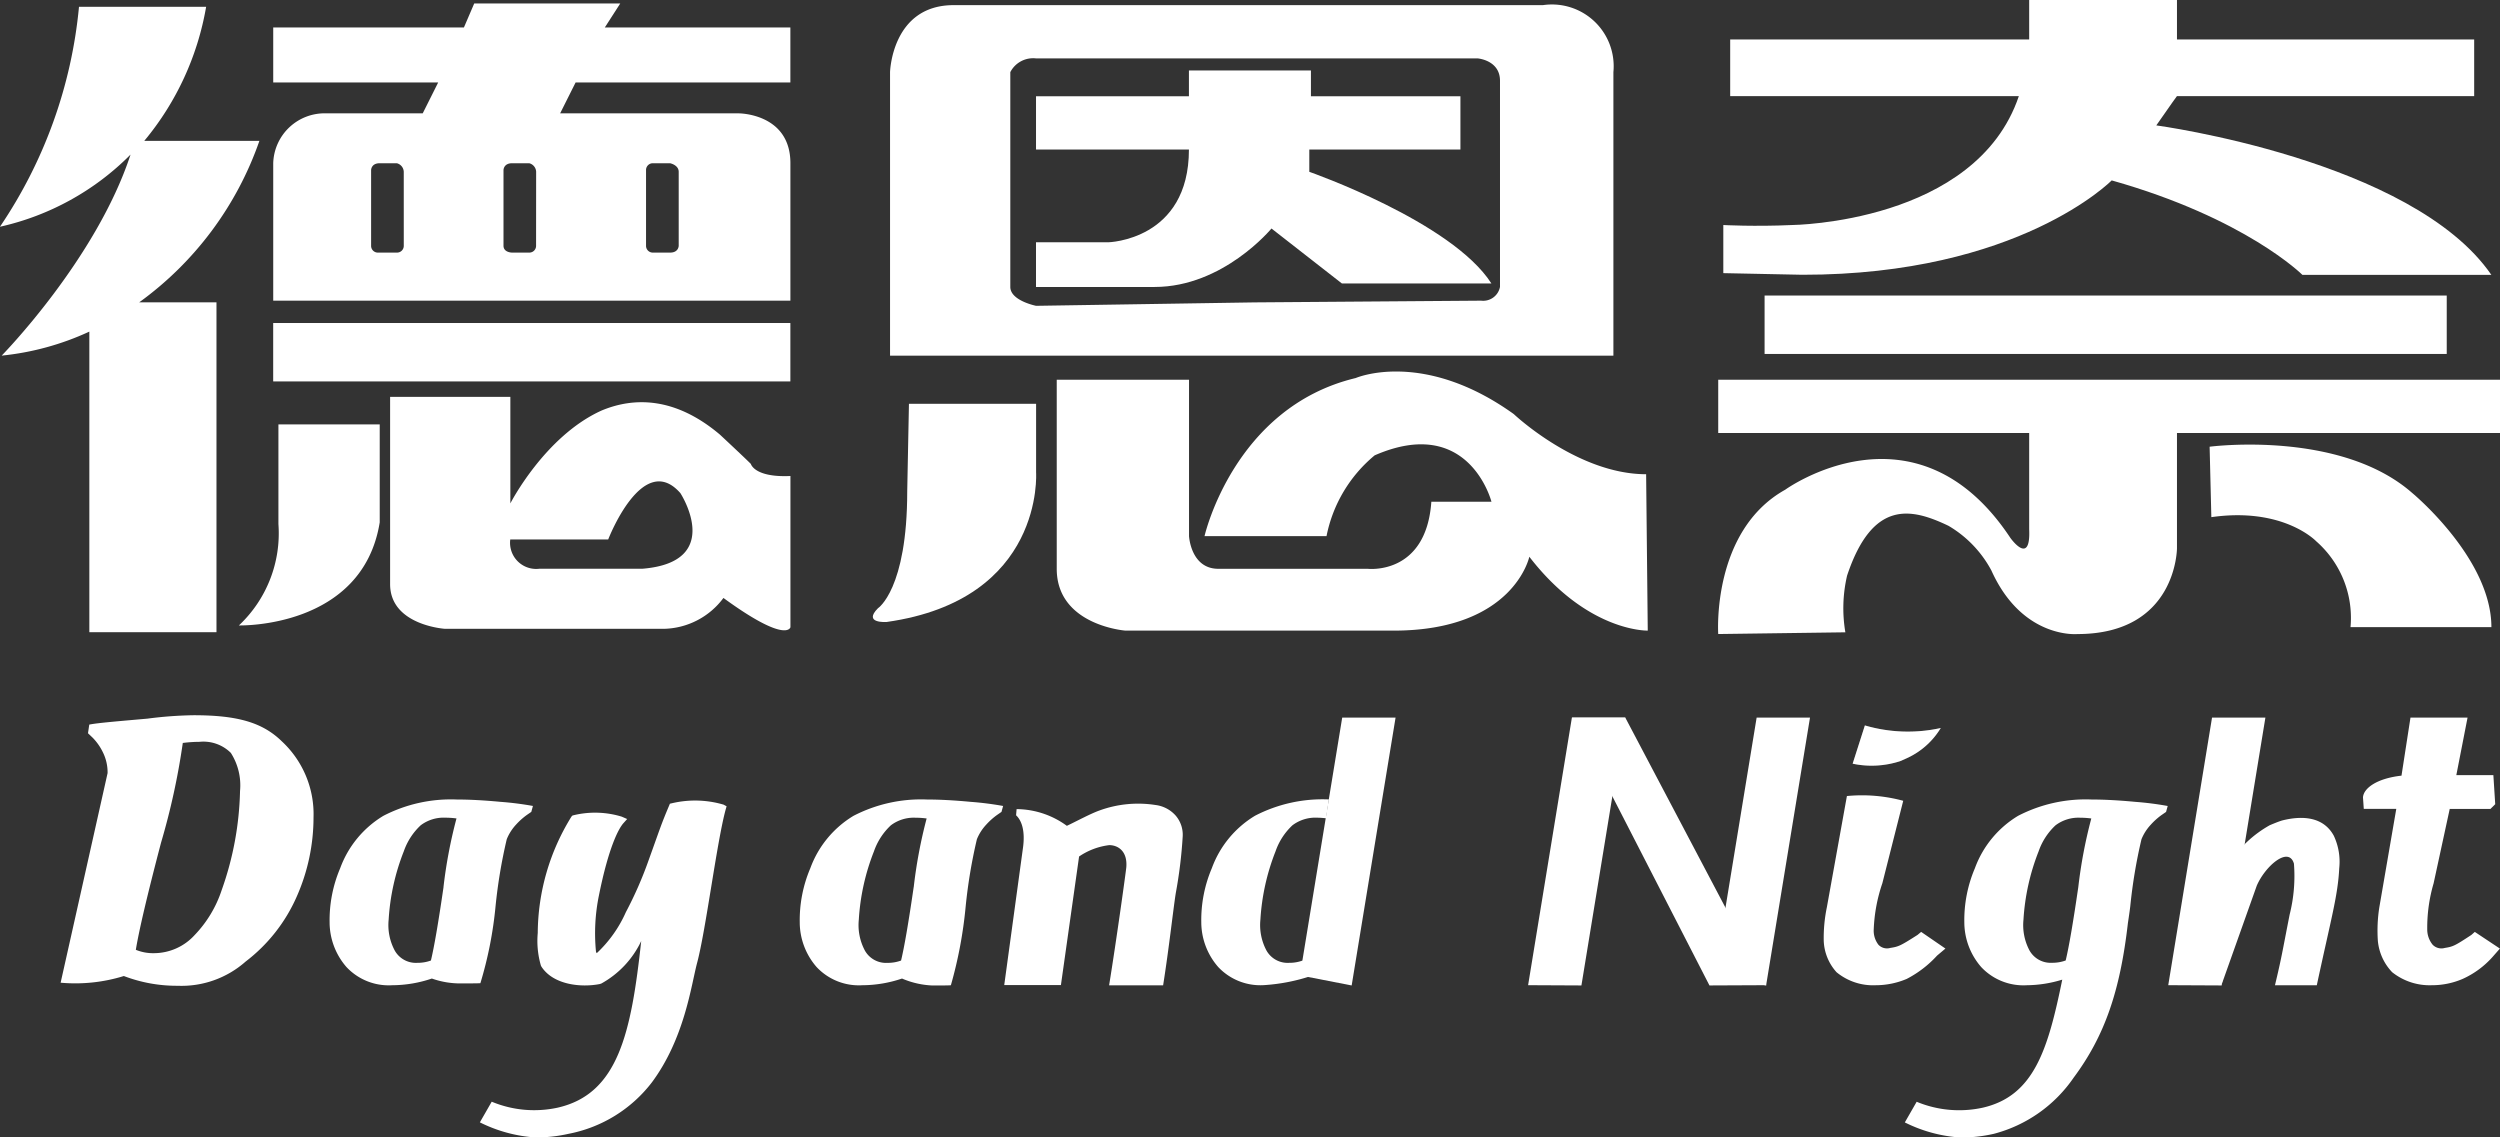 <svg xmlns="http://www.w3.org/2000/svg" width="153.849" height="70" viewBox="0 0 153.849 70">
  <rect x="0" y="0" width="153.849" height="70" fill="#333333" stroke="none"/>
  <g id="Group_435" data-name="Group 435" transform="translate(-217.009 -3196.674)">
    <path id="Path_745" data-name="Path 745" d="M222.507,3218.224v18.5h7.824v-20.3h-4.758a20.615,20.615,0,0,0,7.4-9.939h-7.085a17.525,17.525,0,0,0,3.806-8.248h-7.824a28.971,28.971,0,0,1-4.864,13.534,16.333,16.333,0,0,0,8.036-4.441c-2.114,6.45-7.931,12.372-7.931,12.372A16.863,16.863,0,0,0,222.507,3218.224Z" transform="translate(0 -1.143)" fill="#fff"/>
    <path id="Path_746" data-name="Path 746" d="M299.705,3198.937l.952-1.48H291.67l-.635,1.48H279.3v3.384h10.151l-.951,1.9h-5.922a3.163,3.163,0,0,0-3.278,3.066v8.459h31.827v-8.459c0-3.066-3.171-3.066-3.171-3.066h-11l.952-1.9h13.217v-3.384H299.705Zm-12.371,13.429a.415.415,0,0,1-.424.424h-1.163a.414.414,0,0,1-.423-.424v-4.652s0-.423.528-.423h1.057a.564.564,0,0,1,.424.529Zm14.909-4.652a.415.415,0,0,1,.423-.423h1.058s.529.105.529.529v4.546s0,.424-.529.424h-1.058a.415.415,0,0,1-.423-.424Zm-6.767,4.652a.415.415,0,0,1-.423.424H294s-.529,0-.529-.424v-4.652s0-.423.529-.423h1.057a.564.564,0,0,1,.423.529Z" transform="translate(-45.477 -0.571)" fill="#fff"/>
    <rect id="Rectangle_412" data-name="Rectangle 412" width="31.827" height="3.595" transform="translate(233.821 3216.552)" fill="#fff"/>
    <path id="Path_747" data-name="Path 747" d="M280.134,3299.463v-6.028H273.9v6.133a7.777,7.777,0,0,1-2.432,6.239S279.077,3306.018,280.134,3299.463Z" transform="translate(-39.757 -70.644)" fill="#fff"/>
    <path id="Path_748" data-name="Path 748" d="M328.141,3291.291c-.423-.423-1.9-1.8-1.9-1.8-2.75-2.326-5.287-2.326-7.3-1.479-3.49,1.585-5.6,5.709-5.6,5.709v-6.556h-7.4v11.525c0,2.538,3.384,2.75,3.384,2.75h13.429a4.682,4.682,0,0,0,3.7-1.9c3.912,2.855,4.123,1.8,4.123,1.8v-9.305C328.353,3292.137,328.141,3291.291,328.141,3291.291Zm-6.662,6.45h-6.344a1.608,1.608,0,0,1-1.8-1.8h6.027s2.115-5.5,4.441-2.854C323.806,3293.088,326.555,3297.319,321.48,3297.741Z" transform="translate(-64.925 -66.068)" fill="#fff"/>
    <path id="Path_749" data-name="Path 749" d="M464.453,3219.369v-17.447a3.8,3.8,0,0,0-4.336-4.124H423.85c-3.807,0-3.912,4.124-3.912,4.124v17.447h44.515Zm-37.114-4.229v-13.218a1.579,1.579,0,0,1,1.586-.846H456.1s1.374.105,1.374,1.375v12.689a1.054,1.054,0,0,1-1.163.845l-13.957.106-13.429.211S427.339,3215.986,427.339,3215.14Z" transform="translate(-148.156 -0.808)" fill="#fff"/>
    <path id="Path_750" data-name="Path 750" d="M467.724,3222.461l4.336,3.384h9.2c-2.432-3.807-11.208-6.873-11.208-6.873V3217.6h9.3v-3.278h-9.2v-1.586h-7.508v1.586h-9.41v3.278h9.41c0,5.6-4.97,5.71-4.97,5.71h-4.441v2.749h7.3C464.763,3226.057,467.724,3222.461,467.724,3222.461Z" transform="translate(-172.469 -11.725)" fill="#fff"/>
    <path id="Path_751" data-name="Path 751" d="M416.862,3302.165c9.728-1.374,9.2-9.2,9.2-9.2v-4.229h-7.825l-.106,5.392c0,6.027-1.8,7.19-1.8,7.19C415.382,3302.271,416.862,3302.165,416.862,3302.165Z" transform="translate(-145.292 -67.214)" fill="#fff"/>
    <path id="Path_752" data-name="Path 752" d="M494.312,3297.318l-.1-9.623c-4.231,0-8.143-3.7-8.143-3.7-5.6-4.018-9.728-2.22-9.728-2.22-7.508,1.8-9.305,9.729-9.305,9.729h7.508a8.624,8.624,0,0,1,2.961-4.97c5.815-2.539,7.189,2.855,7.189,2.855h-3.7c-.318,4.546-3.912,4.125-3.912,4.125h-9.2c-1.692,0-1.8-2.01-1.8-2.01v-9.623h-8.141v11.632c0,3.489,4.229,3.806,4.229,3.806h16.5c7.4,0,8.354-4.547,8.354-4.547C490.611,3297.423,494.312,3297.318,494.312,3297.318Z" transform="translate(-175.901 -61.837)" fill="#fff"/>
    <path id="Path_753" data-name="Path 753" d="M633.835,3207.776c8.247,2.326,11.738,5.815,11.738,5.815H657.2c-4.864-7.083-20.62-9.2-20.62-9.2.952-1.375,1.269-1.8,1.269-1.8h18.293v-3.489H637.852v-2.431h-9.095v2.431h-18.4v3.489h17.763c-2.643,7.825-13.956,7.931-13.956,7.931-2.326.106-4.23,0-4.23,0v2.961l4.864.1C628.124,3213.591,633.835,3207.776,633.835,3207.776Z" transform="translate(-286.873)" fill="#fff"/>
    <rect id="Rectangle_413" data-name="Rectangle 413" width="41.979" height="3.595" transform="translate(325.601 3214.861)" fill="#fff"/>
    <path id="Path_754" data-name="Path 754" d="M608.738,3283.25v3.277h19.136v5.922c.106,2.326-1.161.529-1.161.529-5.817-8.776-13.851-2.96-13.851-2.96-4.549,2.538-4.124,8.882-4.124,8.882l7.824-.106a8.852,8.852,0,0,1,.106-3.489c1.586-4.758,4.017-4.124,6.238-3.066a7.027,7.027,0,0,1,2.642,2.75c1.905,4.229,5.289,3.913,5.289,3.913,6.132,0,6.132-5.288,6.132-5.288v-7.085h19.879v-3.277Z" transform="translate(-285.99 -63.208)" fill="#fff"/>
    <path id="Path_755" data-name="Path 755" d="M733.282,3301.032c-4.44-3.912-12.477-2.855-12.477-2.855l.106,4.335c4.44-.635,6.449,1.48,6.449,1.48a6.267,6.267,0,0,1,2.116,5.287h8.67C738.146,3305.05,733.282,3301.032,733.282,3301.032Z" transform="translate(-367.817 -74.012)" fill="#fff"/>
    <g id="Group_170" data-name="Group 170" transform="translate(220.74 3240.688)">
      <path id="Path_756" data-name="Path 756" d="M642.338,3364.269a5.658,5.658,0,0,1-2.927.157l.753-2.355a9.382,9.382,0,0,0,4.67.159,4.73,4.73,0,0,1-2.152,1.887" transform="translate(-529.131 -3361.443)" fill="#fff" opacity="0.22"/>
      <path id="Path_757" data-name="Path 757" d="M303.6,3380.507a4.2,4.2,0,0,1,.669-.6l.274-.189.1-.365a19.262,19.262,0,0,0-2-.253q-1.52-.143-2.675-.143a9.041,9.041,0,0,0-4.531,1.005,6.279,6.279,0,0,0-2.655,3.222,8.162,8.162,0,0,0-.651,3.348,4.2,4.2,0,0,0,1.041,2.738,3.56,3.56,0,0,0,2.811,1.116,7.687,7.687,0,0,0,2.441-.412,5.236,5.236,0,0,0,1.852.3q1.056,0,1.134-.015a24.075,24.075,0,0,0,.932-4.726,31.847,31.847,0,0,1,.69-4.131A2.928,2.928,0,0,1,303.6,3380.507Zm-4.458,3.838q-.48,3.3-.777,4.52a2.356,2.356,0,0,1-.833.142,1.491,1.491,0,0,1-1.395-.76,3.328,3.328,0,0,1-.372-1.9,13.611,13.611,0,0,1,.931-4.2,3.952,3.952,0,0,1,1.042-1.605,2.343,2.343,0,0,1,1.516-.467,5.142,5.142,0,0,1,.685.047A29.523,29.523,0,0,0,299.139,3384.344Z" transform="translate(-275.578 -3373.769)" fill="#fff"/>
      <path id="Path_758" data-name="Path 758" d="M409.853,3379.1q-1.519-.143-2.675-.143a9.04,9.04,0,0,0-4.531,1.005,6.28,6.28,0,0,0-2.655,3.222,8.162,8.162,0,0,0-.651,3.348,4.2,4.2,0,0,0,1.041,2.738,3.561,3.561,0,0,0,2.812,1.116,7.689,7.689,0,0,0,2.441-.412,5.3,5.3,0,0,0,1.873.428q1.056,0,1.134-.016a26.715,26.715,0,0,0,.91-4.852,31.838,31.838,0,0,1,.69-4.131,2.927,2.927,0,0,1,.571-.895,4.207,4.207,0,0,1,.669-.6l.274-.189.1-.365A19.26,19.26,0,0,0,409.853,3379.1Zm-3.5,5.247q-.48,3.3-.777,4.52a2.356,2.356,0,0,1-.833.142,1.491,1.491,0,0,1-1.395-.76,3.328,3.328,0,0,1-.372-1.9,13.624,13.624,0,0,1,.931-4.2,3.955,3.955,0,0,1,1.042-1.605,2.343,2.343,0,0,1,1.516-.467,5.136,5.136,0,0,1,.685.047A29.575,29.575,0,0,0,406.356,3384.344Z" transform="translate(-353.856 -3373.769)" fill="#fff"/>
      <path id="Path_759" data-name="Path 759" d="M338.24,3379.378l-.153.035-.054.131c-.5,1.187-.522,1.313-1.256,3.351a23.654,23.654,0,0,1-1.4,3.193,7.738,7.738,0,0,1-1.791,2.522.269.269,0,0,1-.047-.093,11.587,11.587,0,0,1,.182-3.467c.6-2.978,1.213-4.11,1.507-4.439l.229-.256-.332-.145a5.616,5.616,0,0,0-2.942-.093l-.087.021-.059.056a13.727,13.727,0,0,0-2.082,7.172,5.428,5.428,0,0,0,.194,2.009l.031.062c.728,1.123,2.425,1.3,3.59,1.074l.1-.033a5.844,5.844,0,0,0,2.452-2.613c-.615,5.654-1.414,9.4-5.132,10.251a6.8,6.8,0,0,1-4.068-.365l-.729,1.271a8.953,8.953,0,0,0,3.426.93,9.174,9.174,0,0,0,2.039-.226,8.473,8.473,0,0,0,5.114-3.156c2.023-2.72,2.424-5.989,2.791-7.366.542-2.038,1.221-7.5,1.761-9.45l.052-.182-.181-.1A6.2,6.2,0,0,0,338.24,3379.378Z" transform="translate(-300.593 -3373.967)" fill="#fff"/>
      <path id="Path_760" data-name="Path 760" d="M497.13,3388.865a2.356,2.356,0,0,1-.833.142,1.491,1.491,0,0,1-1.395-.76,3.329,3.329,0,0,1-.372-1.9,13.627,13.627,0,0,1,.931-4.2,3.958,3.958,0,0,1,1.042-1.605,2.343,2.343,0,0,1,1.516-.467,5.456,5.456,0,0,1,.549.037l.176-1.161h-.015a9.041,9.041,0,0,0-4.531,1.005,6.279,6.279,0,0,0-2.655,3.222,8.162,8.162,0,0,0-.651,3.348,4.2,4.2,0,0,0,1.041,2.738,3.56,3.56,0,0,0,2.811,1.116,11.464,11.464,0,0,0,2.957-.582" transform="translate(-420.696 -3373.769)" fill="#fff"/>
      <g id="Group_167" data-name="Group 167" transform="translate(58.065 5.435)">
        <path id="Path_761" data-name="Path 761" d="M456.517,3385.412a28.443,28.443,0,0,0,.429-3.512,1.807,1.807,0,0,0-.437-1.281,1.983,1.983,0,0,0-1.241-.647,6.936,6.936,0,0,0-3.436.335c-.567.2-1.462.689-2.015.947a5.3,5.3,0,0,0-3-1.027l-.093,0-.032.378c.224.208.618.76.411,2.1l-1.14,8.35h3.488l1.118-7.913a4.2,4.2,0,0,1,1.855-.7c.518,0,1.13.348,1.052,1.357-.018.229-.607,4.491-1.059,7.27h3.324C456.111,3388.723,456.355,3386.454,456.517,3385.412Z" transform="translate(-445.959 -3379.882)" fill="#fff"/>
      </g>
      <path id="Path_762" data-name="Path 762" d="M234.721,3375.794a9.119,9.119,0,0,0,3.313.6,5.954,5.954,0,0,0,4.182-1.49,10.152,10.152,0,0,0,3.14-3.988,12.032,12.032,0,0,0,1.038-4.878,6.116,6.116,0,0,0-1.957-4.693c-1.193-1.162-2.732-1.6-5.429-1.6a24.4,24.4,0,0,0-2.826.209c-1.535.138-3.082.26-3.589.368l-.078.532.288.275a3.356,3.356,0,0,1,.618.876,2.782,2.782,0,0,1,.3,1.3l-2.89,12.9A10.077,10.077,0,0,0,234.721,3375.794Zm6.019-5.281a7.266,7.266,0,0,1-1.669,2.768,3.393,3.393,0,0,1-2.483,1.107,2.784,2.784,0,0,1-1.129-.207q.287-1.775,1.549-6.584a43.435,43.435,0,0,0,1.341-6.146,8.317,8.317,0,0,1,1.026-.069,2.391,2.391,0,0,1,1.931.681,3.708,3.708,0,0,1,.566,2.34A19.362,19.362,0,0,1,240.74,3370.513Z" transform="translate(-230.831 -3359.744)" fill="#fff"/>
      <path id="Path_763" data-name="Path 763" d="M642.338,3364.269a5.658,5.658,0,0,1-2.927.157l.753-2.355a9.382,9.382,0,0,0,4.67.159,4.73,4.73,0,0,1-2.152,1.887" transform="translate(-529.131 -3361.443)" fill="#fff"/>
      <path id="Path_764" data-name="Path 764" d="M665.484,3379.1q-1.519-.143-2.675-.143a9.04,9.04,0,0,0-4.531,1.005,6.279,6.279,0,0,0-2.655,3.222,8.155,8.155,0,0,0-.651,3.348,4.206,4.206,0,0,0,1.041,2.738,3.561,3.561,0,0,0,2.811,1.116,7.613,7.613,0,0,0,2.174-.344c-.877,4.3-1.736,7.153-4.891,7.879a6.806,6.806,0,0,1-4.068-.364l-.729,1.271a8.95,8.95,0,0,0,3.426.93,9.2,9.2,0,0,0,2.039-.225,8.592,8.592,0,0,0,4.923-3.457c1.894-2.547,2.856-5.283,3.341-9.519.048-.324.1-.66.144-1.022a31.821,31.821,0,0,1,.69-4.131,2.927,2.927,0,0,1,.571-.895,4.2,4.2,0,0,1,.669-.6l.274-.189.1-.365A19.26,19.26,0,0,0,665.484,3379.1Zm-6.5,9.149a3.328,3.328,0,0,1-.372-1.9,13.629,13.629,0,0,1,.931-4.2,3.958,3.958,0,0,1,1.042-1.605,2.344,2.344,0,0,1,1.516-.467,5.141,5.141,0,0,1,.685.047,29.529,29.529,0,0,0-.8,4.218q-.48,3.3-.777,4.52a2.354,2.354,0,0,1-.833.142A1.491,1.491,0,0,1,658.983,3388.246Z" transform="translate(-537.819 -3373.769)" fill="#fff"/>
      <path id="Path_765" data-name="Path 765" d="M639.771,3387.866l.514-.433-1.494-1.026-.222.186c-1.054.672-1.161.72-1.673.8a.726.726,0,0,1-.733-.194,1.421,1.421,0,0,1-.29-.958,9.934,9.934,0,0,1,.53-2.826l1.285-5.076a9.7,9.7,0,0,0-3.466-.292l-1.232,6.834a9.317,9.317,0,0,0-.194,2.074,3.05,3.05,0,0,0,.789,1.935,3.539,3.539,0,0,0,2.409.8,4.9,4.9,0,0,0,1.908-.389A6.69,6.69,0,0,0,639.771,3387.866Z" transform="translate(-524.295 -3373.073)" fill="#fff"/>
      <g id="Group_168" data-name="Group 168" transform="translate(132.965 6.31)">
        <path id="Path_766" data-name="Path 766" d="M725.645,3387.3c.516-1.2,1.962-2.458,2.287-1.356a9.75,9.75,0,0,1-.267,3.147c-.471,2.407-.483,2.589-.9,4.338h2.574c.873-4.076,1.3-5.516,1.38-7.2a3.764,3.764,0,0,0-.333-2c-.626-1.153-1.888-1.258-3.147-.949-.22.054-.794.3-.794.3a7.117,7.117,0,0,0-2.466,2.294l-.521,7.579" transform="translate(-723.46 -3383.121)" fill="#fff"/>
      </g>
      <g id="Group_169" data-name="Group 169" transform="translate(141.686 0.145)">
        <path id="Path_767" data-name="Path 767" d="M758.694,3360.283l-.553,3.575c-1.537.169-2.344.786-2.37,1.344l.049.7h2l-1.041,6.042a9.221,9.221,0,0,0-.093,2.074,3.212,3.212,0,0,0,.882,1.936,3.7,3.7,0,0,0,2.448.8,4.757,4.757,0,0,0,1.889-.388,5.479,5.479,0,0,0,1.827-1.338l.465-.529-1.544-1.026-.213.187c-1.021.672-1.126.719-1.635.8a.751.751,0,0,1-.743-.194,1.485,1.485,0,0,1-.337-.958,9.732,9.732,0,0,1,.393-2.827l.991-4.575h2.506l.294-.292-.114-1.787h-2.28l.691-3.541Z" transform="translate(-755.771 -3360.283)" fill="#fff"/>
      </g>
      <path id="Path_768" data-name="Path 768" d="M519.3,3360.284h-3.284l-2.6,15.865,3.182.62Z" transform="translate(-437.148 -3360.138)" fill="#fff"/>
      <path id="Path_769" data-name="Path 769" d="M571.4,3360.284h-3.283l-2.695,16.468,3.281.016Z" transform="translate(-475.114 -3360.138)" fill="#fff"/>
      <path id="Path_770" data-name="Path 770" d="M575.407,3360.284h3.283l8.681,16.468-3.5.016Z" transform="translate(-482.402 -3360.138)" fill="#fff"/>
      <path id="Path_771" data-name="Path 771" d="M613.8,3360.284h-3.284l-2.6,15.865,3.182.62Z" transform="translate(-506.144 -3360.138)" fill="#fff"/>
      <path id="Path_772" data-name="Path 772" d="M717.352,3360.284h-3.284l-2.695,16.468,3.281.016Z" transform="translate(-581.671 -3360.138)" fill="#fff"/>
    </g>
  </g>
</svg>
